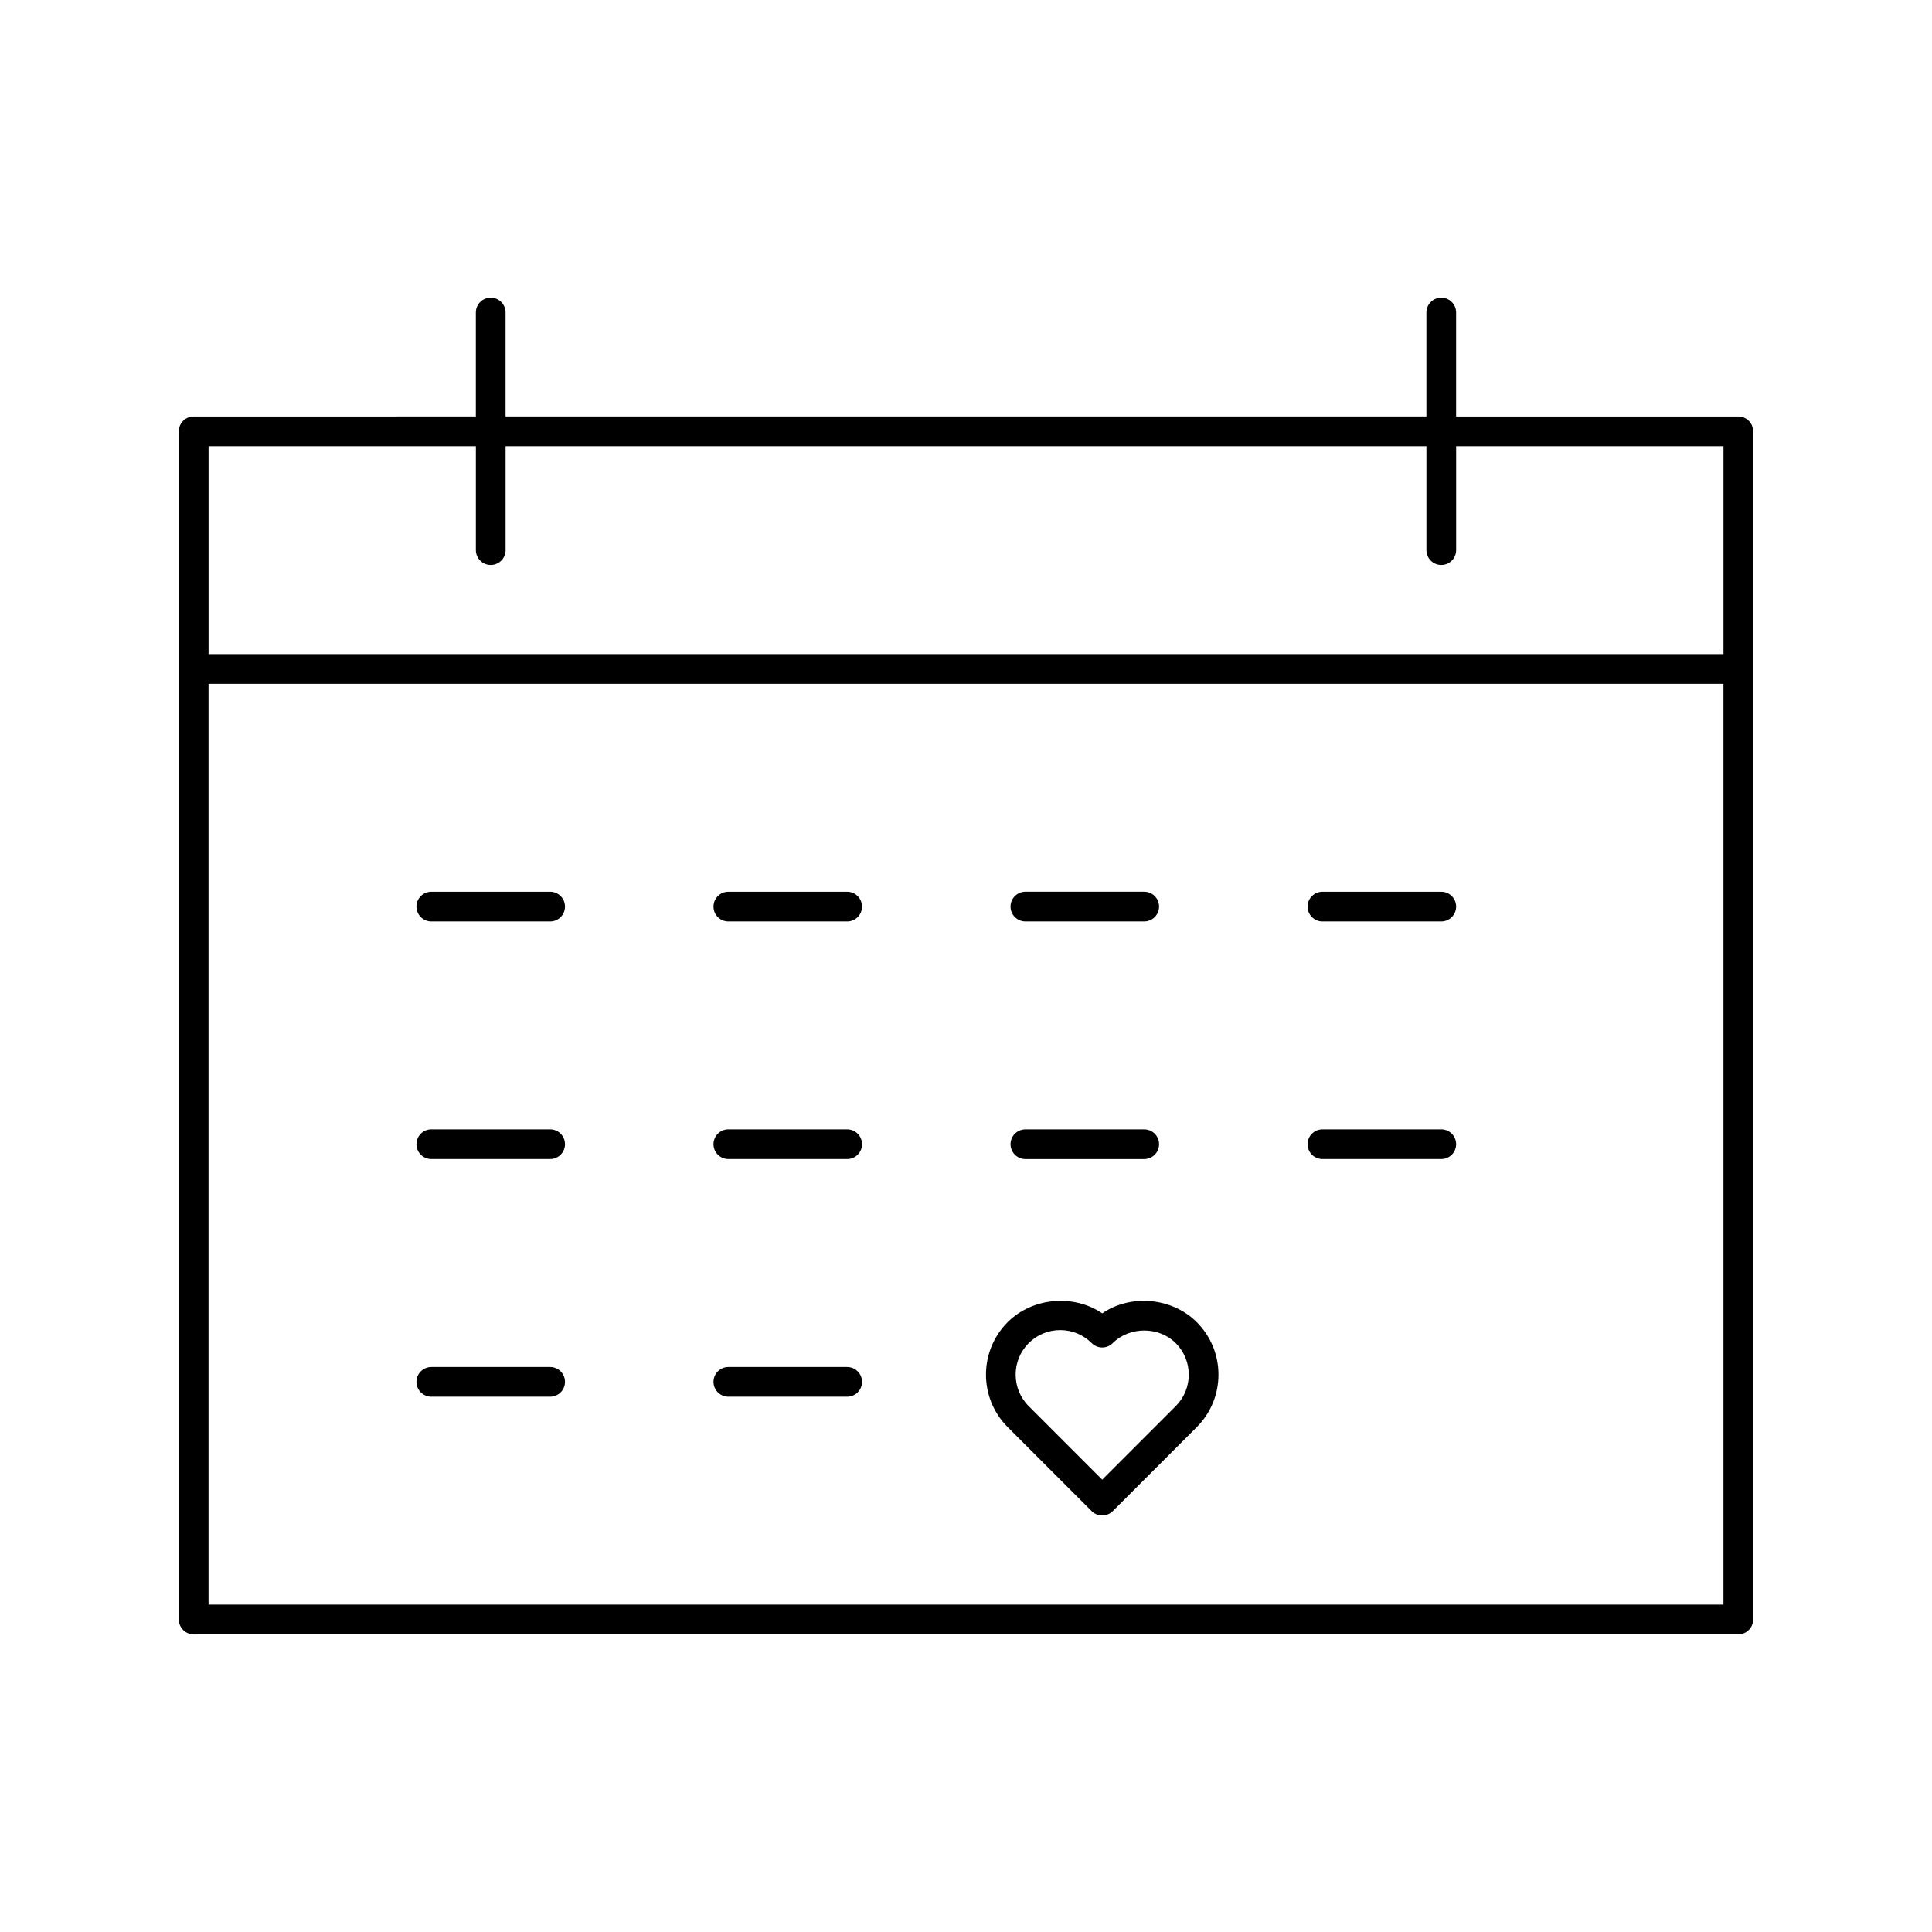 <?xml version="1.0" encoding="UTF-8"?>
<!-- Uploaded to: ICON Repo, www.iconrepo.com, Generator: ICON Repo Mixer Tools -->
<svg fill="#000000" width="800px" height="800px" version="1.1" viewBox="144 144 512 512" xmlns="http://www.w3.org/2000/svg">
 <g>
  <path d="m604.67 254.37h-74.785v-27.555c0-2.172-1.762-3.938-3.938-3.938-2.172 0-3.938 1.762-3.938 3.938v27.551h-244.03v-27.551c0-2.172-1.762-3.938-3.938-3.938-2.172 0-3.938 1.762-3.938 3.938v27.551l-74.781 0.004c-2.172 0-3.938 1.762-3.938 3.938v314.88c0 2.172 1.762 3.938 3.938 3.938h409.34c2.172 0 3.938-1.762 3.938-3.938v-314.89c0-2.172-1.762-3.934-3.934-3.934zm-334.56 7.871v27.551c0 2.172 1.762 3.938 3.938 3.938 2.172 0 3.938-1.762 3.938-3.938v-27.551h244.03v27.551c0 2.172 1.762 3.938 3.938 3.938 2.172 0 3.938-1.762 3.938-3.938v-27.551h70.848v55.105h-401.47v-55.105zm-70.848 307.01v-244.03h401.47v244.03z"/>
  <path d="m289.79 380.32h-31.488c-2.172 0-3.938 1.762-3.938 3.938 0 2.172 1.762 3.938 3.938 3.938h31.488c2.172 0 3.938-1.762 3.938-3.938 0-2.176-1.766-3.938-3.938-3.938z"/>
  <path d="m368.51 380.32h-31.488c-2.172 0-3.938 1.762-3.938 3.938 0 2.172 1.762 3.938 3.938 3.938h31.488c2.172 0 3.938-1.762 3.938-3.938-0.004-2.176-1.766-3.938-3.938-3.938z"/>
  <path d="m415.74 388.19h31.488c2.172 0 3.938-1.762 3.938-3.938 0-2.172-1.762-3.938-3.938-3.938h-31.488c-2.172 0-3.938 1.762-3.938 3.938 0 2.172 1.766 3.938 3.938 3.938z"/>
  <path d="m525.95 380.32h-31.488c-2.172 0-3.938 1.762-3.938 3.938 0 2.172 1.762 3.938 3.938 3.938h31.488c2.172 0 3.938-1.762 3.938-3.938 0-2.176-1.762-3.938-3.938-3.938z"/>
  <path d="m289.79 443.29h-31.488c-2.172 0-3.938 1.762-3.938 3.938 0 2.172 1.762 3.938 3.938 3.938h31.488c2.172 0 3.938-1.762 3.938-3.938 0-2.172-1.766-3.938-3.938-3.938z"/>
  <path d="m368.51 443.29h-31.488c-2.172 0-3.938 1.762-3.938 3.938 0 2.172 1.762 3.938 3.938 3.938h31.488c2.172 0 3.938-1.762 3.938-3.938-0.004-2.172-1.766-3.938-3.938-3.938z"/>
  <path d="m415.74 451.17h31.488c2.172 0 3.938-1.762 3.938-3.938 0-2.172-1.762-3.938-3.938-3.938h-31.488c-2.172 0-3.938 1.762-3.938 3.938 0 2.172 1.766 3.938 3.938 3.938z"/>
  <path d="m525.95 443.29h-31.488c-2.172 0-3.938 1.762-3.938 3.938 0 2.172 1.762 3.938 3.938 3.938h31.488c2.172 0 3.938-1.762 3.938-3.938 0-2.172-1.762-3.938-3.938-3.938z"/>
  <path d="m289.79 506.27h-31.488c-2.172 0-3.938 1.762-3.938 3.938 0 2.172 1.762 3.938 3.938 3.938h31.488c2.172 0 3.938-1.762 3.938-3.938 0-2.172-1.766-3.938-3.938-3.938z"/>
  <path d="m368.51 506.27h-31.488c-2.172 0-3.938 1.762-3.938 3.938 0 2.172 1.762 3.938 3.938 3.938h31.488c2.172 0 3.938-1.762 3.938-3.938-0.004-2.172-1.766-3.938-3.938-3.938z"/>
  <path d="m436.1 492.06c-7.484-5.141-18.469-4.258-25.047 2.32-7.676 7.676-7.676 20.16 0 27.828l22.262 22.262c0.77 0.77 1.777 1.148 2.785 1.148 1.008 0 2.016-0.387 2.785-1.148l22.262-22.262c7.676-7.676 7.676-20.16 0-27.828-6.582-6.578-17.57-7.469-25.047-2.32zm19.48 24.582-19.484 19.484-19.484-19.484c-4.606-4.606-4.606-12.09 0-16.695 2.227-2.227 5.195-3.457 8.352-3.457s6.117 1.227 8.352 3.457c1.535 1.535 4.031 1.535 5.566 0 4.457-4.457 12.242-4.457 16.695 0 4.609 4.606 4.609 12.094 0.004 16.695z"/>
 </g>
</svg>